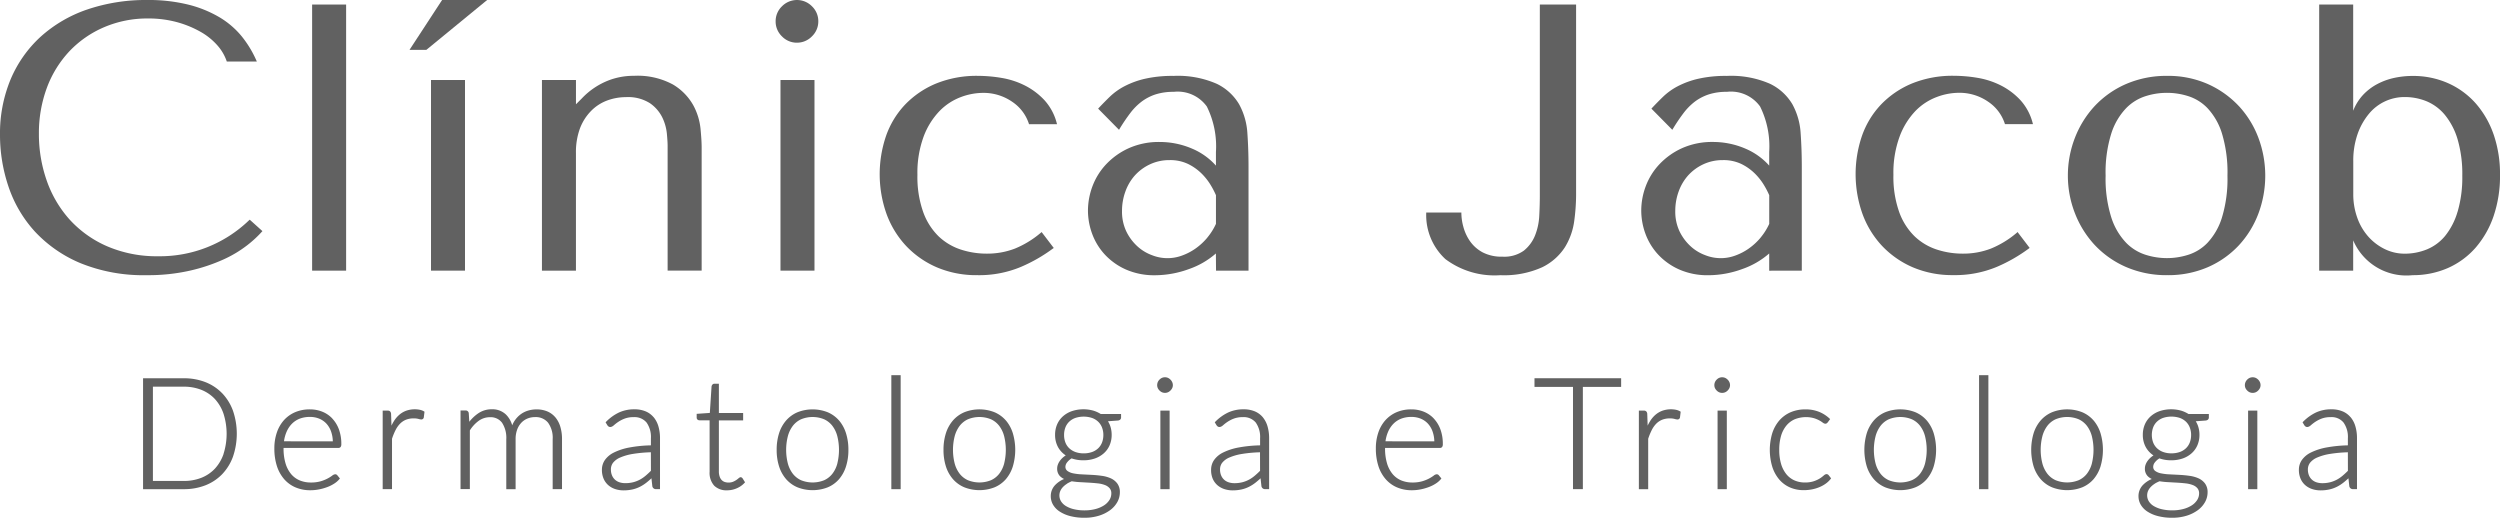 <svg height="29.877" viewBox="0 0 144.263 29.877" width="144.263" xmlns="http://www.w3.org/2000/svg" xmlns:xlink="http://www.w3.org/1999/xlink"><clipPath id="a"><path d="m0 0h144.263v29.877h-144.263z"/></clipPath><g clip-path="url(#a)" fill="#616161"><path d="m14.37 12.712a7.409 7.409 0 0 1 -5.233 2.075 7.238 7.238 0 0 1 -2.982-.587 6.336 6.336 0 0 1 -2.155-1.55 6.633 6.633 0 0 1 -1.311-2.25 8.08 8.08 0 0 1 -.444-2.66 7.535 7.535 0 0 1 .465-2.688 6.259 6.259 0 0 1 1.306-2.105 6.015 6.015 0 0 1 2-1.381 6.333 6.333 0 0 1 2.515-.5 6.27 6.27 0 0 1 1.695.216 5.878 5.878 0 0 1 1.359.561 3.724 3.724 0 0 1 .966.783 2.706 2.706 0 0 1 .523.886l.013.038h1.733l-.034-.078a6.155 6.155 0 0 0 -.846-1.385 4.876 4.876 0 0 0 -1.29-1.099 6.737 6.737 0 0 0 -1.8-.725 9.555 9.555 0 0 0 -2.344-.263 10.524 10.524 0 0 0 -3.47.547 7.742 7.742 0 0 0 -2.687 1.569 7.041 7.041 0 0 0 -1.735 2.459 8.129 8.129 0 0 0 -.614 3.212 9.31 9.31 0 0 0 .493 2.99 7.272 7.272 0 0 0 1.525 2.59 7.577 7.577 0 0 0 2.632 1.821 9.62 9.62 0 0 0 3.812.691 10.922 10.922 0 0 0 2.506-.263 10.142 10.142 0 0 0 1.932-.646 6.83 6.83 0 0 0 1.373-.824 6.5 6.5 0 0 0 .834-.769l.036-.041-.732-.659z"/><path d="m0 0h1.962v15.356h-1.962z" transform="translate(18.011 .262)"/><path d="m0 0h1.962v11h-1.962z" transform="translate(24.871 4.617)"/><path d="m76.6 0-1.88 2.877h.972l3.508-2.877z" transform="translate(-51.089)"/><path d="m108.116 25.08v-7.112c0-.263-.022-.628-.066-1.083a3.59 3.59 0 0 0 -.431-1.372 3.223 3.223 0 0 0 -1.163-1.175 4.27 4.27 0 0 0 -2.249-.5 4.011 4.011 0 0 0 -1.436.254 4.231 4.231 0 0 0 -1.567 1.048l-.332.332h-.009v-1.392h-1.963v11h1.962v-6.78a3.951 3.951 0 0 1 .236-1.439 2.907 2.907 0 0 1 .641-1 2.545 2.545 0 0 1 .927-.6 3.127 3.127 0 0 1 1.081-.193 2.359 2.359 0 0 1 1.383.349 2.166 2.166 0 0 1 .712.817 2.783 2.783 0 0 1 .267.939c.029.323.043.549.043.692v7.215z" transform="translate(-67.627 -9.463)"/><path d="m142.765 2.463a1.19 1.19 0 0 0 .867-.365 1.19 1.19 0 0 0 .368-.866 1.19 1.19 0 0 0 -.365-.867 1.212 1.212 0 0 0 -1.733 0 1.187 1.187 0 0 0 -.365.867 1.187 1.187 0 0 0 .365.867 1.186 1.186 0 0 0 .866.365" transform="translate(-96.779)"/><path d="m0 0h1.962v11h-1.962z" transform="translate(45.038 4.617)"/><path d="m170.585 23.776-.7-.918-.045.037a5.557 5.557 0 0 1 -1.5.917 4.438 4.438 0 0 1 -1.624.29 4.779 4.779 0 0 1 -1.5-.237 3.381 3.381 0 0 1 -1.275-.76 3.706 3.706 0 0 1 -.89-1.4 6.061 6.061 0 0 1 -.334-2.147 6.049 6.049 0 0 1 .366-2.233 4.306 4.306 0 0 1 .917-1.459 3.373 3.373 0 0 1 1.21-.793 3.665 3.665 0 0 1 1.266-.247 2.9 2.9 0 0 1 1.71.513 2.429 2.429 0 0 1 .959 1.256l.012.039h1.617l-.02-.071a3.128 3.128 0 0 0 -.71-1.319 4.026 4.026 0 0 0 -1.115-.839 4.694 4.694 0 0 0 -1.344-.441 8.253 8.253 0 0 0 -1.37-.121 6.2 6.2 0 0 0 -2.44.451 5.276 5.276 0 0 0 -1.783 1.222 5.046 5.046 0 0 0 -1.09 1.806 6.847 6.847 0 0 0 .033 4.491 5.413 5.413 0 0 0 1.133 1.848 5.355 5.355 0 0 0 1.771 1.232 5.8 5.8 0 0 0 2.33.451 6.231 6.231 0 0 0 2.538-.484 9.092 9.092 0 0 0 1.83-1.052z" transform="translate(-109.777 -9.466)"/><path d="m205.944 25.084h1.875v-6c0-.653-.022-1.3-.065-1.92a3.966 3.966 0 0 0 -.476-1.678 3.011 3.011 0 0 0 -1.3-1.188 5.591 5.591 0 0 0 -2.488-.452 7.147 7.147 0 0 0 -1.648.165 5 5 0 0 0 -1.179.43 3.705 3.705 0 0 0 -.841.6c-.225.218-.442.439-.645.655l-.036.039 1.205 1.221.037-.061c.2-.331.407-.634.609-.9a3.433 3.433 0 0 1 .656-.664 2.8 2.8 0 0 1 .8-.416 3.365 3.365 0 0 1 1.054-.15 2.069 2.069 0 0 1 1.91.845 5.165 5.165 0 0 1 .527 2.628v.785a3.848 3.848 0 0 0 -1.371-.978 4.725 4.725 0 0 0 -1.884-.386 4.223 4.223 0 0 0 -1.765.354 4.126 4.126 0 0 0 -1.3.916 3.794 3.794 0 0 0 -.8 1.271 4.03 4.03 0 0 0 -.265 1.413 3.9 3.9 0 0 0 .243 1.347 3.586 3.586 0 0 0 .73 1.194 3.712 3.712 0 0 0 1.215.863 4.035 4.035 0 0 0 1.678.332 5.738 5.738 0 0 0 1.979-.363 4.679 4.679 0 0 0 1.537-.894zm-.49-1.92a3.554 3.554 0 0 1 -.678.633 3.286 3.286 0 0 1 -.8.418 2.411 2.411 0 0 1 -1.723-.022 2.549 2.549 0 0 1 -.856-.522 2.841 2.841 0 0 1 -.632-.855 2.667 2.667 0 0 1 -.246-1.184 3.26 3.26 0 0 1 .194-1.113 2.824 2.824 0 0 1 .547-.929 2.737 2.737 0 0 1 .868-.64 2.618 2.618 0 0 1 1.135-.245 2.387 2.387 0 0 1 1.068.223 2.968 2.968 0 0 1 .773.545 3.437 3.437 0 0 1 .527.664 4.975 4.975 0 0 1 .309.593v1.654a3.535 3.535 0 0 1 -.49.782" transform="translate(-135.773 -9.466)"/><path d="m268.265 14.839a3.85 3.85 0 0 0 .541-1.514 11.431 11.431 0 0 0 .109-1.51v-10.988h-2.093v11.054c0 .346-.011.73-.033 1.141a3.517 3.517 0 0 1 -.245 1.136 2.15 2.15 0 0 1 -.645.871 1.929 1.929 0 0 1 -1.233.347 2.354 2.354 0 0 1 -1.154-.254 2.114 2.114 0 0 1 -.718-.637 2.637 2.637 0 0 1 -.382-.821 3.074 3.074 0 0 1 -.117-.78v-.056h-2.029v.057a3.451 3.451 0 0 0 1.108 2.632 4.722 4.722 0 0 0 3.173.928 5.342 5.342 0 0 0 2.4-.453 3.243 3.243 0 0 0 1.318-1.153" transform="translate(-177.966 -.565)"/><path d="m308.787 25.084v-6c0-.65-.022-1.3-.066-1.92a3.96 3.96 0 0 0 -.475-1.678 3.013 3.013 0 0 0 -1.3-1.188 5.587 5.587 0 0 0 -2.488-.452 7.144 7.144 0 0 0 -1.648.165 5.01 5.01 0 0 0 -1.179.43 3.7 3.7 0 0 0 -.841.6c-.223.216-.44.436-.645.655l-.036.039 1.206 1.221.037-.061a10.658 10.658 0 0 1 .608-.9 3.463 3.463 0 0 1 .656-.665 2.8 2.8 0 0 1 .8-.416 3.361 3.361 0 0 1 1.054-.15 2.068 2.068 0 0 1 1.909.845 5.163 5.163 0 0 1 .527 2.628v.785a3.857 3.857 0 0 0 -1.37-.978 4.727 4.727 0 0 0 -1.884-.386 4.224 4.224 0 0 0 -1.765.354 4.128 4.128 0 0 0 -1.3.916 3.779 3.779 0 0 0 -.8 1.271 4.024 4.024 0 0 0 -.264 1.413 3.892 3.892 0 0 0 .243 1.347 3.579 3.579 0 0 0 .73 1.194 3.711 3.711 0 0 0 1.216.863 4.036 4.036 0 0 0 1.678.332 5.739 5.739 0 0 0 1.979-.363 4.679 4.679 0 0 0 1.537-.893v.995zm-2.365-1.92a3.554 3.554 0 0 1 -.679.633 3.289 3.289 0 0 1 -.8.418 2.413 2.413 0 0 1 -1.722-.022 2.537 2.537 0 0 1 -.856-.522 2.846 2.846 0 0 1 -.633-.855 2.671 2.671 0 0 1 -.246-1.184 3.257 3.257 0 0 1 .194-1.113 2.825 2.825 0 0 1 .547-.929 2.737 2.737 0 0 1 .868-.64 2.621 2.621 0 0 1 1.135-.245 2.389 2.389 0 0 1 1.069.223 2.978 2.978 0 0 1 .773.545 3.446 3.446 0 0 1 .527.664 4.962 4.962 0 0 1 .309.593v1.654a3.538 3.538 0 0 1 -.49.782" transform="translate(-204.814 -9.466)"/><path d="m347.945 22.895a5.56 5.56 0 0 1 -1.5.917 4.441 4.441 0 0 1 -1.624.29 4.78 4.78 0 0 1 -1.5-.237 3.374 3.374 0 0 1 -1.275-.761 3.7 3.7 0 0 1 -.89-1.4 6.061 6.061 0 0 1 -.334-2.147 6.052 6.052 0 0 1 .366-2.234 4.312 4.312 0 0 1 .913-1.462 3.372 3.372 0 0 1 1.211-.793 3.662 3.662 0 0 1 1.265-.247 2.9 2.9 0 0 1 1.71.513 2.427 2.427 0 0 1 .959 1.256l.012.039h1.617l-.02-.071a3.126 3.126 0 0 0 -.71-1.319 4.027 4.027 0 0 0 -1.115-.839 4.713 4.713 0 0 0 -1.344-.441 8.285 8.285 0 0 0 -1.37-.12 6.2 6.2 0 0 0 -2.44.451 5.271 5.271 0 0 0 -1.783 1.222 5.055 5.055 0 0 0 -1.09 1.806 6.846 6.846 0 0 0 .033 4.491 5.409 5.409 0 0 0 1.133 1.848 5.351 5.351 0 0 0 1.771 1.233 5.8 5.8 0 0 0 2.331.451 6.236 6.236 0 0 0 2.538-.484 9.1 9.1 0 0 0 1.83-1.052l.044-.034-.7-.918z" transform="translate(-231.562 -9.466)"/><path d="m387.218 15.582a5.534 5.534 0 0 0 -1.782-1.265 5.649 5.649 0 0 0 -2.342-.473 5.85 5.85 0 0 0 -2.386.473 5.46 5.46 0 0 0 -1.8 1.265 5.73 5.73 0 0 0 -1.144 1.836 6 6 0 0 0 -.407 2.187 5.941 5.941 0 0 0 .407 2.165 5.725 5.725 0 0 0 1.144 1.836 5.464 5.464 0 0 0 1.8 1.265 5.854 5.854 0 0 0 2.386.473 5.757 5.757 0 0 0 2.342-.462 5.394 5.394 0 0 0 1.782-1.254 5.578 5.578 0 0 0 1.133-1.837 6.243 6.243 0 0 0 0-4.374 5.585 5.585 0 0 0 -1.133-1.837m-.975 6.455a3.762 3.762 0 0 1 -.836 1.449 2.651 2.651 0 0 1 -1.13.693 4.05 4.05 0 0 1 -2.408 0 2.727 2.727 0 0 1 -1.142-.694 3.779 3.779 0 0 1 -.858-1.449 7.411 7.411 0 0 1 -.334-2.432 7.494 7.494 0 0 1 .334-2.453 3.772 3.772 0 0 1 .858-1.449 2.73 2.73 0 0 1 1.142-.694 4.05 4.05 0 0 1 2.408 0 2.654 2.654 0 0 1 1.13.694 3.758 3.758 0 0 1 .836 1.449 7.734 7.734 0 0 1 .323 2.454 7.647 7.647 0 0 1 -.323 2.432" transform="translate(-258.03 -9.466)"/><path d="m433.285 8.312a5.363 5.363 0 0 0 -1.045-1.8 4.66 4.66 0 0 0 -1.6-1.157 4.991 4.991 0 0 0 -2.026-.408 5.042 5.042 0 0 0 -1.046.11 3.832 3.832 0 0 0 -.983.354 3.16 3.16 0 0 0 -.831.632 2.892 2.892 0 0 0 -.568.914v-6.13h-1.962v15.356h1.962v-1.75a3.338 3.338 0 0 0 3.429 2.011 5 5 0 0 0 2.026-.408 4.588 4.588 0 0 0 1.6-1.168 5.47 5.47 0 0 0 1.045-1.826 7.2 7.2 0 0 0 .373-2.381 7.026 7.026 0 0 0 -.373-2.349m-2.076 4.467a4.018 4.018 0 0 1 -.719 1.4 2.686 2.686 0 0 1 -1.056.779 3.392 3.392 0 0 1 -1.275.246 2.615 2.615 0 0 1 -1.16-.269 3.058 3.058 0 0 1 -.952-.728 3.307 3.307 0 0 1 -.632-1.093 3.989 3.989 0 0 1 -.225-1.343v-1.894a4.649 4.649 0 0 1 .247-1.571 3.781 3.781 0 0 1 .654-1.17 2.66 2.66 0 0 1 2.07-.971 3.317 3.317 0 0 1 1.264.246 2.749 2.749 0 0 1 1.056.79 4.032 4.032 0 0 1 .73 1.407 7.13 7.13 0 0 1 .27 2.1 7.041 7.041 0 0 1 -.27 2.074" transform="translate(-289.395 -.565)"/><path d="m30.669 69.889a2.721 2.721 0 0 0 -.969-.64 3.378 3.378 0 0 0 -1.241-.221h-2.352v6.4h2.353a3.371 3.371 0 0 0 1.241-.222 2.727 2.727 0 0 0 .969-.64 2.9 2.9 0 0 0 .625-1.01 4.1 4.1 0 0 0 0-2.657 2.9 2.9 0 0 0 -.625-1.01m.085 3.5a2.4 2.4 0 0 1 -.5.852 2.157 2.157 0 0 1 -.78.529 2.71 2.71 0 0 1 -1.011.183h-1.788v-5.44h1.784a2.705 2.705 0 0 1 1.011.183 2.152 2.152 0 0 1 .78.528 2.409 2.409 0 0 1 .5.852 3.83 3.83 0 0 1 0 2.314" transform="translate(-17.852 -47.2)"/><path d="m53.4 75.227a1.637 1.637 0 0 0 -.575-.388 1.9 1.9 0 0 0 -.714-.133 2.127 2.127 0 0 0 -.865.169 1.845 1.845 0 0 0 -.646.47 2.067 2.067 0 0 0 -.4.712 2.8 2.8 0 0 0 -.139.9 3.271 3.271 0 0 0 .147 1.02 2.161 2.161 0 0 0 .422.759 1.815 1.815 0 0 0 .66.475 2.17 2.17 0 0 0 .849.162 2.607 2.607 0 0 0 .506-.05 2.956 2.956 0 0 0 .471-.134 2.088 2.088 0 0 0 .4-.2 1.272 1.272 0 0 0 .3-.261l.028-.035-.142-.174a.156.156 0 0 0 -.134-.068.326.326 0 0 0 -.176.084 2.173 2.173 0 0 1 -.258.16 2.125 2.125 0 0 1 -.4.16 1.982 1.982 0 0 1 -.562.071 1.658 1.658 0 0 1 -.654-.124 1.308 1.308 0 0 1 -.495-.369 1.743 1.743 0 0 1 -.318-.614 2.968 2.968 0 0 1 -.113-.859v-.029h3.162a.156.156 0 0 0 .133-.058.275.275 0 0 0 .038-.167 2.4 2.4 0 0 0 -.139-.846 1.834 1.834 0 0 0 -.383-.626m-2.786 1.314a2.09 2.09 0 0 1 .15-.549 1.508 1.508 0 0 1 .308-.463 1.3 1.3 0 0 1 .45-.294 1.626 1.626 0 0 1 .593-.1 1.379 1.379 0 0 1 .532.1 1.187 1.187 0 0 1 .414.286 1.314 1.314 0 0 1 .271.459 1.832 1.832 0 0 1 .1.564z" transform="translate(-34.229 -51.083)"/><path d="m71.963 74.717a1.5 1.5 0 0 0 -.769.056 1.3 1.3 0 0 0 -.4.234 1.587 1.587 0 0 0 -.313.371 2.457 2.457 0 0 0 -.139.257l-.023-.682a.225.225 0 0 0 -.056-.139.2.2 0 0 0 -.146-.047h-.282v4.533h.538v-2.909a3.538 3.538 0 0 1 .21-.51 1.439 1.439 0 0 1 .263-.368 1.014 1.014 0 0 1 .337-.221 1.178 1.178 0 0 1 .437-.076 1.026 1.026 0 0 1 .271.029.7.7 0 0 0 .178.034.145.145 0 0 0 .139-.12l.04-.329-.031-.019a.746.746 0 0 0 -.254-.094" transform="translate(-47.752 -51.073)"/><path d="m89.508 75.157a1.223 1.223 0 0 0 -.465-.337 1.588 1.588 0 0 0 -.613-.113 1.71 1.71 0 0 0 -.466.064 1.4 1.4 0 0 0 -.423.2 1.469 1.469 0 0 0 -.344.344 1.508 1.508 0 0 0 -.171.311 1.415 1.415 0 0 0 -.365-.626 1.131 1.131 0 0 0 -.814-.3 1.366 1.366 0 0 0 -.783.236 2.312 2.312 0 0 0 -.514.486l-.031-.494a.173.173 0 0 0 -.184-.158h-.291v4.534h.538v-3.384a1.975 1.975 0 0 1 .523-.562 1.1 1.1 0 0 1 .635-.2.817.817 0 0 1 .7.32 1.584 1.584 0 0 1 .244.954v2.882h.538v-2.886a1.561 1.561 0 0 1 .092-.558 1.158 1.158 0 0 1 .246-.4 1.023 1.023 0 0 1 .354-.238 1.129 1.129 0 0 1 .422-.08.916.916 0 0 1 .757.32 1.475 1.475 0 0 1 .268.954v2.882h.539v-2.88a2.438 2.438 0 0 0 -.1-.728 1.535 1.535 0 0 0 -.291-.544" transform="translate(-57.469 -51.083)"/><path d="m112.823 75.15a1.216 1.216 0 0 0 -.463-.34 1.645 1.645 0 0 0 -.644-.118 2.1 2.1 0 0 0 -.89.183 2.637 2.637 0 0 0 -.745.536l-.03.03.1.167a.248.248 0 0 0 .068.073c.07.051.181.051.314-.071a2.433 2.433 0 0 1 .248-.191 1.883 1.883 0 0 1 .369-.19 1.44 1.44 0 0 1 .524-.085.9.9 0 0 1 .741.31 1.436 1.436 0 0 1 .252.91v.408a7.6 7.6 0 0 0 -1.242.124 3.415 3.415 0 0 0 -.893.29 1.372 1.372 0 0 0 -.523.436.979.979 0 0 0 -.169.551 1.28 1.28 0 0 0 .105.541 1.048 1.048 0 0 0 .281.372 1.16 1.16 0 0 0 .4.215 1.532 1.532 0 0 0 .457.069 2.335 2.335 0 0 0 .51-.052 1.882 1.882 0 0 0 .435-.153 2.219 2.219 0 0 0 .385-.246c.094-.075.19-.157.285-.246l.051.46a.207.207 0 0 0 .218.166h.225v-2.934a2.426 2.426 0 0 0 -.091-.685 1.488 1.488 0 0 0 -.275-.531m-.158 3.091c-.1.1-.2.194-.3.278a1.91 1.91 0 0 1 -.334.231 1.72 1.72 0 0 1 -.388.151 1.852 1.852 0 0 1 -.459.054 1.076 1.076 0 0 1 -.317-.046.732.732 0 0 1 -.262-.142.7.7 0 0 1 -.181-.248.877.877 0 0 1 -.068-.361.617.617 0 0 1 .128-.386 1.053 1.053 0 0 1 .414-.3 3.091 3.091 0 0 1 .74-.207 7.79 7.79 0 0 1 1.024-.093z" transform="translate(-75.106 -51.073)"/><path d="m129.541 75.487a1.178 1.178 0 0 1 -.132.1 1.087 1.087 0 0 1 -.19.1.731.731 0 0 1 -.476.006.45.45 0 0 1 -.172-.111.535.535 0 0 1 -.116-.2.887.887 0 0 1 -.044-.295v-2.946h1.4v-.427h-1.4v-1.688h-.255a.149.149 0 0 0 -.118.051.219.219 0 0 0 -.049.1l-.1 1.534-.759.053v.216a.147.147 0 0 0 .05.117.171.171 0 0 0 .116.04h.58v2.967a1.1 1.1 0 0 0 .268.808 1.007 1.007 0 0 0 .739.265 1.4 1.4 0 0 0 .562-.118 1.294 1.294 0 0 0 .448-.314l.028-.031-.142-.228c-.065-.08-.133-.094-.236 0" transform="translate(-86.928 -47.883)"/><path d="m145.33 75.348a1.8 1.8 0 0 0 -.653-.475 2.371 2.371 0 0 0 -1.746 0 1.818 1.818 0 0 0 -.655.475 2.082 2.082 0 0 0 -.407.737 3.114 3.114 0 0 0 -.138.957 3.076 3.076 0 0 0 .139.955 2.082 2.082 0 0 0 .406.735 1.8 1.8 0 0 0 .656.472 2.4 2.4 0 0 0 1.746 0 1.775 1.775 0 0 0 .654-.472 2.1 2.1 0 0 0 .4-.735 3.085 3.085 0 0 0 .138-.955 3.124 3.124 0 0 0 -.138-.957 2.105 2.105 0 0 0 -.4-.737m-.1 2.482a1.657 1.657 0 0 1 -.286.591 1.259 1.259 0 0 1 -.473.373 1.777 1.777 0 0 1 -1.336 0 1.266 1.266 0 0 1 -.473-.373 1.7 1.7 0 0 1 -.288-.592 3.2 3.2 0 0 1 0-1.573 1.722 1.722 0 0 1 .288-.6 1.277 1.277 0 0 1 .473-.377 1.749 1.749 0 0 1 1.335 0 1.277 1.277 0 0 1 .473.377 1.688 1.688 0 0 1 .286.6 3.277 3.277 0 0 1 0 1.573" transform="translate(-96.913 -51.083)"/><path d="m0 0h.538v6.578h-.538z" transform="translate(51.435 21.65)"/><path d="m175.776 75.347a1.8 1.8 0 0 0 -.653-.475 2.371 2.371 0 0 0 -1.746 0 1.821 1.821 0 0 0 -.655.475 2.085 2.085 0 0 0 -.407.737 3.134 3.134 0 0 0 -.138.957 3.1 3.1 0 0 0 .138.955 2.082 2.082 0 0 0 .407.735 1.8 1.8 0 0 0 .656.472 2.4 2.4 0 0 0 1.746 0 1.779 1.779 0 0 0 .654-.472 2.1 2.1 0 0 0 .4-.735 3.369 3.369 0 0 0 0-1.912 2.1 2.1 0 0 0 -.4-.737m-.1 2.482a1.666 1.666 0 0 1 -.286.592 1.258 1.258 0 0 1 -.473.372 1.774 1.774 0 0 1 -1.336 0 1.26 1.26 0 0 1 -.473-.372 1.7 1.7 0 0 1 -.288-.592 3.2 3.2 0 0 1 0-1.573 1.726 1.726 0 0 1 .288-.6 1.275 1.275 0 0 1 .473-.377 1.749 1.749 0 0 1 1.335 0 1.269 1.269 0 0 1 .473.377 1.693 1.693 0 0 1 .286.6 3.275 3.275 0 0 1 0 1.573" transform="translate(-117.732 -51.083)"/><path d="m194.195 74.764a2.136 2.136 0 0 0 -1.218.032 1.534 1.534 0 0 0 -.519.3 1.337 1.337 0 0 0 -.336.466 1.5 1.5 0 0 0 -.118.6 1.445 1.445 0 0 0 .183.735 1.372 1.372 0 0 0 .432.455 1.33 1.33 0 0 0 -.16.119 1.128 1.128 0 0 0 -.182.2.892.892 0 0 0 -.114.216.659.659 0 0 0 -.039.214.61.61 0 0 0 .148.433.835.835 0 0 0 .251.179 1.513 1.513 0 0 0 -.522.356.916.916 0 0 0 -.246.64.969.969 0 0 0 .127.481 1.186 1.186 0 0 0 .375.394 2.011 2.011 0 0 0 .606.266 3.2 3.2 0 0 0 .832.1 2.779 2.779 0 0 0 .844-.12 2.164 2.164 0 0 0 .645-.322 1.459 1.459 0 0 0 .413-.467 1.154 1.154 0 0 0 .145-.555.833.833 0 0 0 -.147-.511.962.962 0 0 0 -.377-.3 1.888 1.888 0 0 0 -.517-.144c-.188-.027-.384-.046-.581-.056l-.576-.029a3.126 3.126 0 0 1 -.494-.059.84.84 0 0 1 -.334-.139.29.29 0 0 1 -.116-.248.422.422 0 0 1 .1-.249.939.939 0 0 1 .257-.227 2.025 2.025 0 0 0 .683.11 1.994 1.994 0 0 0 .661-.105 1.534 1.534 0 0 0 .516-.3 1.322 1.322 0 0 0 .334-.464 1.5 1.5 0 0 0 .118-.6 1.542 1.542 0 0 0 -.069-.468 1.359 1.359 0 0 0 -.144-.315l.586-.043c.148-.026.17-.121.17-.175v-.2h-1.172a1.756 1.756 0 0 0 -.445-.2m-1.515 4.226a1.828 1.828 0 0 1 .288-.145 4.253 4.253 0 0 0 .484.051l.52.029c.17.01.336.024.5.042a1.626 1.626 0 0 1 .408.095.668.668 0 0 1 .269.182.44.44 0 0 1 .1.3.71.71 0 0 1 -.114.388 1.039 1.039 0 0 1 -.321.312 1.716 1.716 0 0 1 -.491.206 2.451 2.451 0 0 1 -.615.074 2.575 2.575 0 0 1 -.631-.07 1.582 1.582 0 0 1 -.457-.186.83.83 0 0 1 -.275-.271.657.657 0 0 1 -.039-.594.787.787 0 0 1 .15-.224 1.149 1.149 0 0 1 .233-.189m2.1-2.816a1.185 1.185 0 0 1 -.076.433.934.934 0 0 1 -.218.331 1 1 0 0 1 -.354.217 1.407 1.407 0 0 1 -.488.079 1.372 1.372 0 0 1 -.48-.079 1.031 1.031 0 0 1 -.354-.217.915.915 0 0 1 -.22-.331 1.186 1.186 0 0 1 -.076-.433 1.2 1.2 0 0 1 .076-.435.915.915 0 0 1 .22-.333 1 1 0 0 1 .354-.215 1.55 1.55 0 0 1 .962 0 1 1 0 0 1 .354.215.936.936 0 0 1 .222.334 1.171 1.171 0 0 1 .078.435" transform="translate(-131.12 -51.073)"/><path d="m0 0h.533v4.534h-.533z" transform="translate(66.96 23.694)"/><path d="m211.941 68.99a.462.462 0 0 0 -.141-.1.439.439 0 0 0 -.347 0 .462.462 0 0 0 -.141.1.446.446 0 0 0 -.1.144.452.452 0 0 0 -.035.175.419.419 0 0 0 .036.172.465.465 0 0 0 .1.139.456.456 0 0 0 .141.1.437.437 0 0 0 .347 0 .466.466 0 0 0 .142-.1.5.5 0 0 0 .1-.137.389.389 0 0 0 .039-.173.419.419 0 0 0 -.039-.176.482.482 0 0 0 -.1-.143" transform="translate(-144.402 -47.085)"/><path d="m224 75.15a1.216 1.216 0 0 0 -.463-.34 1.645 1.645 0 0 0 -.644-.118 2.1 2.1 0 0 0 -.89.183 2.637 2.637 0 0 0 -.745.536l-.03.03.1.167a.247.247 0 0 0 .068.073c.07.051.181.051.314-.071a2.433 2.433 0 0 1 .248-.191 1.884 1.884 0 0 1 .369-.19 1.44 1.44 0 0 1 .524-.085.9.9 0 0 1 .741.31 1.436 1.436 0 0 1 .252.91v.408a7.6 7.6 0 0 0 -1.242.124 3.415 3.415 0 0 0 -.893.29 1.372 1.372 0 0 0 -.523.436.979.979 0 0 0 -.169.551 1.285 1.285 0 0 0 .1.541 1.052 1.052 0 0 0 .282.372 1.161 1.161 0 0 0 .4.215 1.532 1.532 0 0 0 .457.069 2.335 2.335 0 0 0 .51-.052 1.882 1.882 0 0 0 .435-.153 2.219 2.219 0 0 0 .385-.246c.094-.075.19-.157.285-.246l.051.46a.207.207 0 0 0 .218.166h.225v-2.934a2.425 2.425 0 0 0 -.091-.685 1.488 1.488 0 0 0 -.274-.53m-.158 3.091c-.1.1-.2.194-.3.278a1.908 1.908 0 0 1 -.334.231 1.72 1.72 0 0 1 -.388.151 1.852 1.852 0 0 1 -.459.054 1.076 1.076 0 0 1 -.317-.046.731.731 0 0 1 -.262-.142.7.7 0 0 1 -.181-.248.877.877 0 0 1 -.068-.361.617.617 0 0 1 .128-.386 1.053 1.053 0 0 1 .414-.3 3.091 3.091 0 0 1 .74-.207 7.791 7.791 0 0 1 1.024-.093z" transform="translate(-151.13 -51.073)"/><path d="m254.41 75.227a1.637 1.637 0 0 0 -.575-.388 1.9 1.9 0 0 0 -.714-.133 2.127 2.127 0 0 0 -.865.169 1.845 1.845 0 0 0 -.646.47 2.066 2.066 0 0 0 -.4.712 2.8 2.8 0 0 0 -.138.9 3.271 3.271 0 0 0 .147 1.02 2.162 2.162 0 0 0 .422.759 1.816 1.816 0 0 0 .66.475 2.17 2.17 0 0 0 .849.162 2.607 2.607 0 0 0 .506-.05 2.957 2.957 0 0 0 .471-.134 2.088 2.088 0 0 0 .4-.2 1.272 1.272 0 0 0 .3-.261l.028-.035-.142-.174a.156.156 0 0 0 -.134-.068.326.326 0 0 0 -.176.084 2.172 2.172 0 0 1 -.258.16 2.125 2.125 0 0 1 -.4.16 1.982 1.982 0 0 1 -.562.071 1.658 1.658 0 0 1 -.654-.124 1.308 1.308 0 0 1 -.495-.369 1.742 1.742 0 0 1 -.318-.614 2.967 2.967 0 0 1 -.113-.859v-.029h3.162a.156.156 0 0 0 .133-.058.275.275 0 0 0 .038-.167 2.4 2.4 0 0 0 -.139-.846 1.834 1.834 0 0 0 -.383-.626m-2.786 1.314a2.091 2.091 0 0 1 .15-.549 1.508 1.508 0 0 1 .308-.463 1.3 1.3 0 0 1 .45-.294 1.626 1.626 0 0 1 .593-.1 1.379 1.379 0 0 1 .532.1 1.187 1.187 0 0 1 .414.286 1.314 1.314 0 0 1 .271.459 1.831 1.831 0 0 1 .1.564z" transform="translate(-171.678 -51.083)"/><path d="m280.026 69.526h2.222v5.9h.569v-5.9h2.209v-.5h-5z" transform="translate(-191.478 -47.2)"/><path d="m301.2 74.716a1.5 1.5 0 0 0 -.769.056 1.3 1.3 0 0 0 -.4.234 1.573 1.573 0 0 0 -.313.371 2.485 2.485 0 0 0 -.139.257l-.023-.681a.226.226 0 0 0 -.056-.139.2.2 0 0 0 -.146-.048h-.282v4.534h.538v-2.909a3.544 3.544 0 0 1 .21-.51 1.438 1.438 0 0 1 .263-.368 1.016 1.016 0 0 1 .337-.221 1.18 1.18 0 0 1 .437-.076 1.022 1.022 0 0 1 .271.029.706.706 0 0 0 .178.034.143.143 0 0 0 .139-.12l.04-.329-.031-.019a.747.747 0 0 0 -.254-.094" transform="translate(-204.501 -51.072)"/><path d="m313.622 68.991a.47.47 0 0 0 -.142-.1.441.441 0 0 0 -.347 0 .461.461 0 0 0 -.141.1.455.455 0 0 0 -.1.145.447.447 0 0 0 -.035.175.414.414 0 0 0 .036.172.475.475 0 0 0 .1.138.459.459 0 0 0 .141.1.437.437 0 0 0 .347 0 .462.462 0 0 0 .142-.1.5.5 0 0 0 .1-.137.391.391 0 0 0 .039-.173.421.421 0 0 0 -.038-.176.481.481 0 0 0 -.1-.143" transform="translate(-213.93 -47.085)"/><path d="m0 0h.533v4.534h-.533z" transform="translate(99.113 23.694)"/><path d="m326.063 78.535a1.408 1.408 0 0 1 -.212.158 1.692 1.692 0 0 1 -.344.159 1.577 1.577 0 0 1 -.517.073 1.463 1.463 0 0 1 -.608-.124 1.266 1.266 0 0 1 -.464-.36 1.714 1.714 0 0 1 -.3-.588 2.821 2.821 0 0 1 -.106-.81 2.86 2.86 0 0 1 .1-.793 1.689 1.689 0 0 1 .3-.594 1.316 1.316 0 0 1 .48-.373 1.745 1.745 0 0 1 1.107-.073 1.741 1.741 0 0 1 .312.126 1.492 1.492 0 0 1 .2.126c.113.089.192.084.245.045a.533.533 0 0 0 .052-.049l.14-.191-.036-.034a1.949 1.949 0 0 0 -.6-.384 2.055 2.055 0 0 0 -.786-.142 2.121 2.121 0 0 0 -.874.171 1.832 1.832 0 0 0 -.649.483 2.135 2.135 0 0 0 -.4.739 3.38 3.38 0 0 0 .007 1.919 2.148 2.148 0 0 0 .4.732 1.734 1.734 0 0 0 .62.459 1.962 1.962 0 0 0 .794.158 2.445 2.445 0 0 0 .489-.048 2.188 2.188 0 0 0 .435-.134 1.8 1.8 0 0 0 .362-.206 1.35 1.35 0 0 0 .269-.26l.026-.034-.138-.177c-.067-.084-.172-.1-.3.026" transform="translate(-220.84 -51.083)"/><path d="m343.827 75.347a1.8 1.8 0 0 0 -.653-.475 2.371 2.371 0 0 0 -1.746 0 1.825 1.825 0 0 0 -.656.475 2.083 2.083 0 0 0 -.407.737 3.377 3.377 0 0 0 0 1.912 2.086 2.086 0 0 0 .407.735 1.8 1.8 0 0 0 .656.472 2.4 2.4 0 0 0 1.746 0 1.779 1.779 0 0 0 .654-.472 2.106 2.106 0 0 0 .4-.735 3.377 3.377 0 0 0 0-1.912 2.107 2.107 0 0 0 -.4-.737m-.1 2.482a1.674 1.674 0 0 1 -.286.592 1.262 1.262 0 0 1 -.473.372 1.774 1.774 0 0 1 -1.336 0 1.256 1.256 0 0 1 -.472-.372 1.7 1.7 0 0 1 -.288-.592 3.2 3.2 0 0 1 0-1.573 1.716 1.716 0 0 1 .288-.6 1.268 1.268 0 0 1 .472-.377 1.749 1.749 0 0 1 1.336 0 1.269 1.269 0 0 1 .473.377 1.7 1.7 0 0 1 .286.6 3.275 3.275 0 0 1 0 1.573" transform="translate(-232.643 -51.083)"/><path d="m0 0h.538v6.578h-.538z" transform="translate(114.202 21.65)"/><path d="m374.271 75.347a1.8 1.8 0 0 0 -.653-.475 2.371 2.371 0 0 0 -1.746 0 1.824 1.824 0 0 0 -.656.475 2.086 2.086 0 0 0 -.406.737 3.369 3.369 0 0 0 0 1.912 2.089 2.089 0 0 0 .406.735 1.8 1.8 0 0 0 .656.472 2.4 2.4 0 0 0 1.746 0 1.779 1.779 0 0 0 .654-.472 2.114 2.114 0 0 0 .4-.735 3.384 3.384 0 0 0 0-1.912 2.111 2.111 0 0 0 -.4-.737m-.1 2.482a1.665 1.665 0 0 1 -.286.591 1.26 1.26 0 0 1 -.473.372 1.774 1.774 0 0 1 -1.336 0 1.259 1.259 0 0 1 -.473-.372 1.7 1.7 0 0 1 -.288-.592 3.2 3.2 0 0 1 0-1.573 1.715 1.715 0 0 1 .288-.6 1.266 1.266 0 0 1 .473-.377 1.749 1.749 0 0 1 1.335 0 1.271 1.271 0 0 1 .473.377 1.69 1.69 0 0 1 .286.6 3.275 3.275 0 0 1 0 1.573" transform="translate(-253.46 -51.083)"/><path d="m392.692 74.764a2.136 2.136 0 0 0 -1.218.032 1.532 1.532 0 0 0 -.519.3 1.334 1.334 0 0 0 -.336.466 1.494 1.494 0 0 0 -.118.6 1.441 1.441 0 0 0 .183.735 1.36 1.36 0 0 0 .432.456 1.384 1.384 0 0 0 -.16.119 1.161 1.161 0 0 0 -.182.2.879.879 0 0 0 -.114.216.651.651 0 0 0 -.039.214.609.609 0 0 0 .148.433.83.83 0 0 0 .25.179 1.52 1.52 0 0 0 -.522.356.916.916 0 0 0 -.246.64.974.974 0 0 0 .127.481 1.193 1.193 0 0 0 .375.394 2.026 2.026 0 0 0 .606.265 3.2 3.2 0 0 0 .832.1 2.774 2.774 0 0 0 .844-.12 2.163 2.163 0 0 0 .645-.322 1.46 1.46 0 0 0 .413-.467 1.154 1.154 0 0 0 .145-.555.832.832 0 0 0 -.147-.511.966.966 0 0 0 -.377-.3 1.893 1.893 0 0 0 -.518-.144c-.188-.027-.383-.046-.58-.056l-.576-.029a3.122 3.122 0 0 1 -.493-.059.836.836 0 0 1 -.334-.139.29.29 0 0 1 -.113-.248.423.423 0 0 1 .1-.249.953.953 0 0 1 .257-.227 2.025 2.025 0 0 0 .683.11 1.992 1.992 0 0 0 .661-.105 1.522 1.522 0 0 0 .516-.3 1.324 1.324 0 0 0 .334-.464 1.5 1.5 0 0 0 .118-.6 1.548 1.548 0 0 0 -.069-.468 1.37 1.37 0 0 0 -.144-.315l.585-.043c.148-.027.17-.121.17-.175v-.2h-1.172a1.766 1.766 0 0 0 -.445-.2m-1.515 4.225a1.826 1.826 0 0 1 .288-.145 4.26 4.26 0 0 0 .484.051l.52.029c.17.01.337.024.5.042a1.623 1.623 0 0 1 .408.095.664.664 0 0 1 .269.182.446.446 0 0 1 .1.3.707.707 0 0 1 -.114.388 1.034 1.034 0 0 1 -.321.312 1.709 1.709 0 0 1 -.49.206 2.454 2.454 0 0 1 -.615.074 2.575 2.575 0 0 1 -.631-.07 1.594 1.594 0 0 1 -.458-.186.832.832 0 0 1 -.275-.271.656.656 0 0 1 -.04-.594.8.8 0 0 1 .15-.224 1.174 1.174 0 0 1 .233-.189m2.1-2.816a1.185 1.185 0 0 1 -.076.433.924.924 0 0 1 -.218.331 1 1 0 0 1 -.354.217 1.407 1.407 0 0 1 -.487.079 1.373 1.373 0 0 1 -.481-.079 1.027 1.027 0 0 1 -.354-.217.92.92 0 0 1 -.22-.331 1.273 1.273 0 0 1 0-.869.919.919 0 0 1 .22-.333 1.006 1.006 0 0 1 .354-.215 1.55 1.55 0 0 1 .962 0 1 1 0 0 1 .354.215.935.935 0 0 1 .222.334 1.165 1.165 0 0 1 .078.435" transform="translate(-266.849 -51.073)"/><path d="m410.438 68.991a.462.462 0 0 0 -.142-.1.441.441 0 0 0 -.347 0 .455.455 0 0 0 -.141.1.45.45 0 0 0 -.1.145.44.44 0 0 0 -.035.175.412.412 0 0 0 .036.172.468.468 0 0 0 .1.138.447.447 0 0 0 .141.1.437.437 0 0 0 .347 0 .455.455 0 0 0 .142-.1.5.5 0 0 0 .1-.137.394.394 0 0 0 .039-.173.425.425 0 0 0 -.038-.176.486.486 0 0 0 -.1-.143" transform="translate(-280.132 -47.085)"/><path d="m0 0h.533v4.534h-.533z" transform="translate(129.727 23.694)"/><path d="m422.5 75.15a1.214 1.214 0 0 0 -.463-.34 1.642 1.642 0 0 0 -.644-.118 2.1 2.1 0 0 0 -.89.183 2.638 2.638 0 0 0 -.745.536l-.03.03.1.167a.253.253 0 0 0 .068.073c.07.051.18.051.314-.071a2.336 2.336 0 0 1 .248-.191 1.878 1.878 0 0 1 .369-.19 1.436 1.436 0 0 1 .524-.085.885.885 0 0 1 .741.31 1.435 1.435 0 0 1 .252.91v.408a7.61 7.61 0 0 0 -1.242.124 3.415 3.415 0 0 0 -.893.29 1.368 1.368 0 0 0 -.523.436.977.977 0 0 0 -.169.551 1.284 1.284 0 0 0 .105.541 1.047 1.047 0 0 0 .282.372 1.162 1.162 0 0 0 .4.215 1.532 1.532 0 0 0 .457.069 2.332 2.332 0 0 0 .51-.052 1.91 1.91 0 0 0 .435-.153 2.229 2.229 0 0 0 .385-.246c.094-.074.189-.157.285-.246l.051.46a.207.207 0 0 0 .218.166h.225v-2.934a2.411 2.411 0 0 0 -.091-.684 1.472 1.472 0 0 0 -.275-.531m-.158 3.091c-.1.1-.2.193-.3.278a1.917 1.917 0 0 1 -.335.231 1.71 1.71 0 0 1 -.387.151 1.854 1.854 0 0 1 -.459.054 1.079 1.079 0 0 1 -.317-.046.728.728 0 0 1 -.262-.142.7.7 0 0 1 -.181-.247.876.876 0 0 1 -.069-.362.626.626 0 0 1 .129-.386 1.053 1.053 0 0 1 .414-.3 3.1 3.1 0 0 1 .74-.207 7.8 7.8 0 0 1 1.024-.093z" transform="translate(-286.859 -51.073)"/></g></svg>